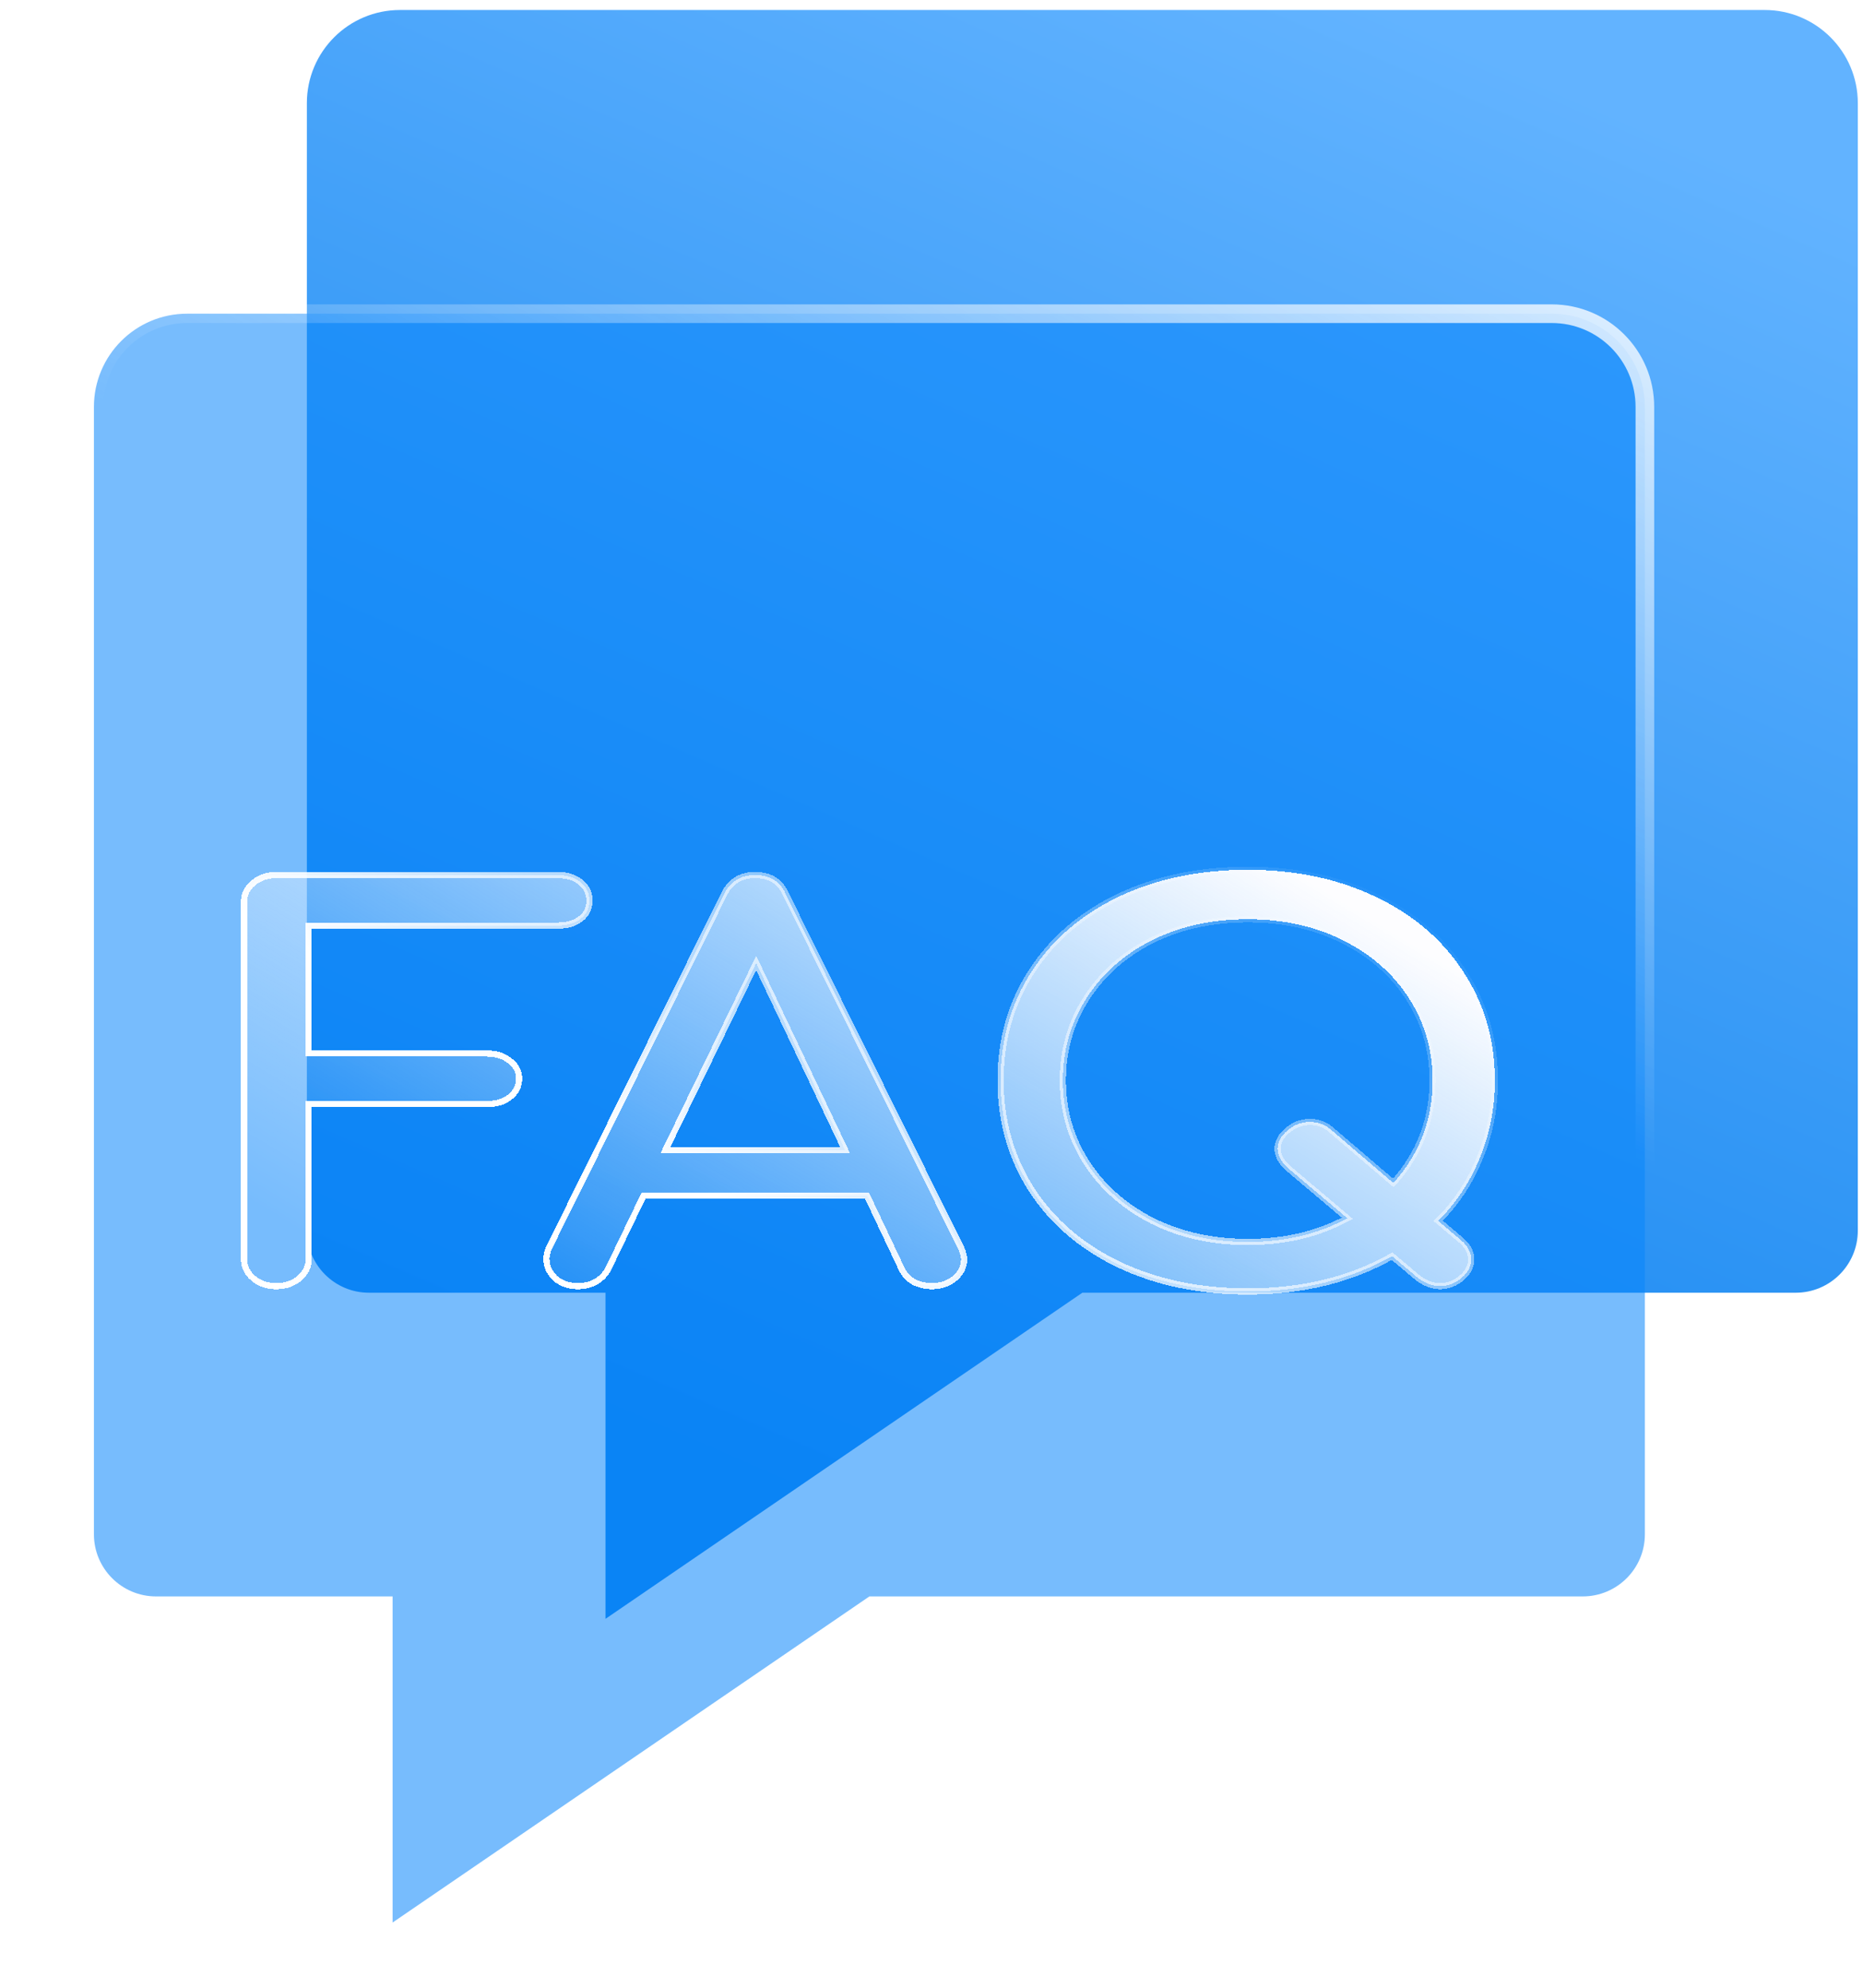 <svg width="60" height="64" viewBox="0 0 60 64" fill="none" xmlns="http://www.w3.org/2000/svg">
  <path d="M9.883 3.322C9.883 1.665 11.226 0.322 12.883 0.322H56.833C58.489 0.322 59.833 1.665 59.833 3.322V39.622C59.833 40.727 58.937 41.622 57.833 41.622H34.858L19.501 52.122V41.622H11.883C10.778 41.622 9.883 40.727 9.883 39.622V3.322Z" fill="url(#paint0_linear_1555_6557)"/>
  <g filter="url(#filter0_b_1555_6557)">
  <path d="M3.025 13.1C3.025 11.443 4.369 10.1 6.025 10.1H49.975C51.632 10.1 52.975 11.443 52.975 13.1V49.4C52.975 50.504 52.08 51.4 50.975 51.4H28L12.644 61.9V51.4H5.025C3.921 51.4 3.025 50.504 3.025 49.4V13.1Z" fill="url(#paint1_linear_1555_6557)" fill-opacity="0.55"/>
  <path d="M3.025 13.1C3.025 11.443 4.369 10.1 6.025 10.1H49.975C51.632 10.1 52.975 11.443 52.975 13.1V49.4C52.975 50.504 52.08 51.4 50.975 51.4H28L12.644 61.9V51.4H5.025C3.921 51.4 3.025 50.504 3.025 49.4V13.1Z" stroke="url(#paint2_linear_1555_6557)" stroke-width="0.6" stroke-linejoin="round"/>
  </g>
  <g filter="url(#filter1_d_1555_6557)">
  <path d="M15.696 28.92C15.99 28.92 16.23 28.999 16.418 29.157C16.618 29.304 16.718 29.496 16.718 29.733C16.718 29.97 16.618 30.168 16.418 30.326C16.23 30.473 15.99 30.547 15.696 30.547H9.942V35.529C9.942 35.778 9.842 35.987 9.641 36.157C9.441 36.326 9.194 36.411 8.9 36.411C8.606 36.411 8.358 36.326 8.158 36.157C7.957 35.987 7.857 35.778 7.857 35.529V24.055C7.857 23.796 7.957 23.587 8.158 23.428C8.358 23.259 8.606 23.174 8.9 23.174H17.961C18.269 23.174 18.516 23.253 18.703 23.411C18.89 23.558 18.984 23.756 18.984 24.005C18.984 24.242 18.89 24.434 18.703 24.581C18.516 24.728 18.269 24.801 17.961 24.801H9.942V28.92H15.696Z" fill="url(#paint3_linear_1555_6557)" shape-rendering="crispEdges"/>
  <path d="M30.95 35.173C31.017 35.32 31.05 35.445 31.05 35.546C31.05 35.784 30.95 35.987 30.75 36.157C30.549 36.326 30.302 36.411 30.008 36.411C29.807 36.411 29.613 36.365 29.426 36.275C29.253 36.173 29.126 36.038 29.045 35.868L27.923 33.496H20.726L19.583 35.868C19.489 36.038 19.356 36.173 19.182 36.275C19.008 36.365 18.821 36.411 18.62 36.411C18.326 36.411 18.079 36.326 17.879 36.157C17.692 35.976 17.598 35.767 17.598 35.529C17.598 35.416 17.631 35.286 17.698 35.14L23.332 23.767C23.532 23.372 23.86 23.174 24.314 23.174C24.795 23.174 25.123 23.372 25.297 23.767L30.95 35.173ZM27.221 32.038L24.354 26.005L21.427 32.038H27.221Z" fill="url(#paint4_linear_1555_6557)" shape-rendering="crispEdges"/>
  <path d="M47.08 34.953C47.281 35.134 47.381 35.332 47.381 35.546C47.381 35.772 47.281 35.97 47.08 36.139C46.867 36.32 46.633 36.411 46.379 36.411C46.138 36.411 45.898 36.32 45.657 36.139L44.835 35.445C43.498 36.202 41.948 36.58 40.184 36.58C38.633 36.58 37.25 36.292 36.034 35.716C34.831 35.14 33.895 34.337 33.227 33.309C32.559 32.27 32.225 31.095 32.225 29.784C32.225 28.473 32.559 27.304 33.227 26.276C33.895 25.247 34.831 24.445 36.034 23.869C37.25 23.293 38.633 23.005 40.184 23.005C41.721 23.005 43.091 23.293 44.294 23.869C45.51 24.445 46.452 25.247 47.12 26.276C47.802 27.304 48.143 28.473 48.143 29.784C48.143 30.677 47.983 31.507 47.662 32.275C47.354 33.044 46.907 33.722 46.319 34.309L47.08 34.953ZM40.184 34.987C41.387 34.987 42.456 34.733 43.392 34.224L41.467 32.597C41.253 32.394 41.146 32.191 41.146 31.987C41.146 31.773 41.253 31.575 41.467 31.394C41.681 31.213 41.921 31.123 42.189 31.123C42.456 31.123 42.69 31.213 42.89 31.394L44.875 33.089C45.717 32.151 46.138 31.049 46.138 29.784C46.138 28.812 45.884 27.931 45.376 27.14C44.868 26.349 44.16 25.728 43.251 25.276C42.356 24.824 41.333 24.598 40.184 24.598C39.035 24.598 38.005 24.824 37.096 25.276C36.201 25.728 35.499 26.349 34.992 27.14C34.484 27.931 34.23 28.812 34.23 29.784C34.23 30.756 34.484 31.637 34.992 32.428C35.499 33.219 36.208 33.846 37.117 34.309C38.025 34.761 39.048 34.987 40.184 34.987Z" fill="url(#paint5_linear_1555_6557)" shape-rendering="crispEdges"/>
  <path d="M15.696 28.92C15.99 28.92 16.23 28.999 16.418 29.157C16.618 29.304 16.718 29.496 16.718 29.733C16.718 29.97 16.618 30.168 16.418 30.326C16.23 30.473 15.99 30.547 15.696 30.547H9.942V35.529C9.942 35.778 9.842 35.987 9.641 36.157C9.441 36.326 9.194 36.411 8.9 36.411C8.606 36.411 8.358 36.326 8.158 36.157C7.957 35.987 7.857 35.778 7.857 35.529V24.055C7.857 23.796 7.957 23.587 8.158 23.428C8.358 23.259 8.606 23.174 8.9 23.174H17.961C18.269 23.174 18.516 23.253 18.703 23.411C18.89 23.558 18.984 23.756 18.984 24.005C18.984 24.242 18.89 24.434 18.703 24.581C18.516 24.728 18.269 24.801 17.961 24.801H9.942V28.92H15.696Z" stroke="url(#paint6_linear_1555_6557)" stroke-width="0.2" shape-rendering="crispEdges"/>
  <path d="M30.95 35.173C31.017 35.32 31.05 35.445 31.05 35.546C31.05 35.784 30.95 35.987 30.75 36.157C30.549 36.326 30.302 36.411 30.008 36.411C29.807 36.411 29.613 36.365 29.426 36.275C29.253 36.173 29.126 36.038 29.045 35.868L27.923 33.496H20.726L19.583 35.868C19.489 36.038 19.356 36.173 19.182 36.275C19.008 36.365 18.821 36.411 18.62 36.411C18.326 36.411 18.079 36.326 17.879 36.157C17.692 35.976 17.598 35.767 17.598 35.529C17.598 35.416 17.631 35.286 17.698 35.14L23.332 23.767C23.532 23.372 23.86 23.174 24.314 23.174C24.795 23.174 25.123 23.372 25.297 23.767L30.95 35.173ZM27.221 32.038L24.354 26.005L21.427 32.038H27.221Z" stroke="url(#paint7_linear_1555_6557)" stroke-width="0.2" shape-rendering="crispEdges"/>
  <path d="M47.08 34.953C47.281 35.134 47.381 35.332 47.381 35.546C47.381 35.772 47.281 35.97 47.08 36.139C46.867 36.32 46.633 36.411 46.379 36.411C46.138 36.411 45.898 36.32 45.657 36.139L44.835 35.445C43.498 36.202 41.948 36.58 40.184 36.58C38.633 36.58 37.25 36.292 36.034 35.716C34.831 35.14 33.895 34.337 33.227 33.309C32.559 32.27 32.225 31.095 32.225 29.784C32.225 28.473 32.559 27.304 33.227 26.276C33.895 25.247 34.831 24.445 36.034 23.869C37.25 23.293 38.633 23.005 40.184 23.005C41.721 23.005 43.091 23.293 44.294 23.869C45.51 24.445 46.452 25.247 47.12 26.276C47.802 27.304 48.143 28.473 48.143 29.784C48.143 30.677 47.983 31.507 47.662 32.275C47.354 33.044 46.907 33.722 46.319 34.309L47.08 34.953ZM40.184 34.987C41.387 34.987 42.456 34.733 43.392 34.224L41.467 32.597C41.253 32.394 41.146 32.191 41.146 31.987C41.146 31.773 41.253 31.575 41.467 31.394C41.681 31.213 41.921 31.123 42.189 31.123C42.456 31.123 42.69 31.213 42.89 31.394L44.875 33.089C45.717 32.151 46.138 31.049 46.138 29.784C46.138 28.812 45.884 27.931 45.376 27.14C44.868 26.349 44.16 25.728 43.251 25.276C42.356 24.824 41.333 24.598 40.184 24.598C39.035 24.598 38.005 24.824 37.096 25.276C36.201 25.728 35.499 26.349 34.992 27.14C34.484 27.931 34.23 28.812 34.23 29.784C34.23 30.756 34.484 31.637 34.992 32.428C35.499 33.219 36.208 33.846 37.117 34.309C38.025 34.761 39.048 34.987 40.184 34.987Z" stroke="url(#paint8_linear_1555_6557)" stroke-width="0.2" shape-rendering="crispEdges"/>
  </g>
  <defs>
  <filter id="filter0_b_1555_6557" x="-7.275" y="-0.2" width="70.55" height="72.4" filterUnits="userSpaceOnUse" color-interpolation-filters="sRGB">
  <feFlood flood-opacity="0" result="BackgroundImageFix"/>
  <feGaussianBlur in="BackgroundImageFix" stdDeviation="5"/>
  <feComposite in2="SourceAlpha" operator="in" result="effect1_backgroundBlur_1555_6557"/>
  <feBlend mode="normal" in="SourceGraphic" in2="effect1_backgroundBlur_1555_6557" result="shape"/>
  </filter>
  <filter id="filter1_d_1555_6557" x="0.757" y="20.904" width="54.486" height="27.776" filterUnits="userSpaceOnUse" color-interpolation-filters="sRGB">
  <feFlood flood-opacity="0" result="BackgroundImageFix"/>
  <feColorMatrix in="SourceAlpha" type="matrix" values="0 0 0 0 0 0 0 0 0 0 0 0 0 0 0 0 0 0 127 0" result="hardAlpha"/>
  <feOffset dy="5"/>
  <feGaussianBlur stdDeviation="3.5"/>
  <feComposite in2="hardAlpha" operator="out"/>
  <feColorMatrix type="matrix" values="0 0 0 0 0 0 0 0 0 0.318 0 0 0 0 0.615 0 0 0 1 0"/>
  <feBlend mode="normal" in2="BackgroundImageFix" result="effect1_dropShadow_1555_6557"/>
  <feBlend mode="normal" in="SourceGraphic" in2="effect1_dropShadow_1555_6557" result="shape"/>
  </filter>
  <linearGradient id="paint0_linear_1555_6557" x1="54.143" y1="4.444" x2="33.634" y2="51.59" gradientUnits="userSpaceOnUse">
  <stop stop-color="#62B3FF"/>
  <stop offset="1" stop-color="#0E82EE"/>
  </linearGradient>
  <linearGradient id="paint1_linear_1555_6557" x1="53.286" y1="9.778" x2="26.501" y2="61.118" gradientUnits="userSpaceOnUse">
  <stop stop-color="#0885FA"/>
  <stop offset="0.843" stop-color="#0885FA"/>
  </linearGradient>
  <linearGradient id="paint2_linear_1555_6557" x1="50.286" y1="1.778" x2="36.649" y2="29.393" gradientUnits="userSpaceOnUse">
  <stop stop-color="white"/>
  <stop offset="1" stop-color="white" stop-opacity="0"/>
  </linearGradient>
  <linearGradient id="paint3_linear_1555_6557" x1="38.937" y1="21.39" x2="25.164" y2="44.039" gradientUnits="userSpaceOnUse">
  <stop stop-color="#FDFDFF"/>
  <stop offset="1" stop-color="white" stop-opacity="0"/>
  </linearGradient>
  <linearGradient id="paint4_linear_1555_6557" x1="38.937" y1="21.39" x2="25.164" y2="44.039" gradientUnits="userSpaceOnUse">
  <stop stop-color="#FDFDFF"/>
  <stop offset="1" stop-color="white" stop-opacity="0"/>
  </linearGradient>
  <linearGradient id="paint5_linear_1555_6557" x1="38.937" y1="21.39" x2="25.164" y2="44.039" gradientUnits="userSpaceOnUse">
  <stop stop-color="#FDFDFF"/>
  <stop offset="1" stop-color="white" stop-opacity="0"/>
  </linearGradient>
  <linearGradient id="paint6_linear_1555_6557" x1="41.058" y1="21.032" x2="30.739" y2="38.224" gradientUnits="userSpaceOnUse">
  <stop stop-color="white" stop-opacity="0"/>
  <stop offset="1" stop-color="white"/>
  </linearGradient>
  <linearGradient id="paint7_linear_1555_6557" x1="41.058" y1="21.032" x2="30.739" y2="38.224" gradientUnits="userSpaceOnUse">
  <stop stop-color="white" stop-opacity="0"/>
  <stop offset="1" stop-color="white"/>
  </linearGradient>
  <linearGradient id="paint8_linear_1555_6557" x1="41.058" y1="21.032" x2="30.739" y2="38.224" gradientUnits="userSpaceOnUse">
  <stop stop-color="white" stop-opacity="0"/>
  <stop offset="1" stop-color="white"/>
  </linearGradient>
  </defs>
  </svg>
  